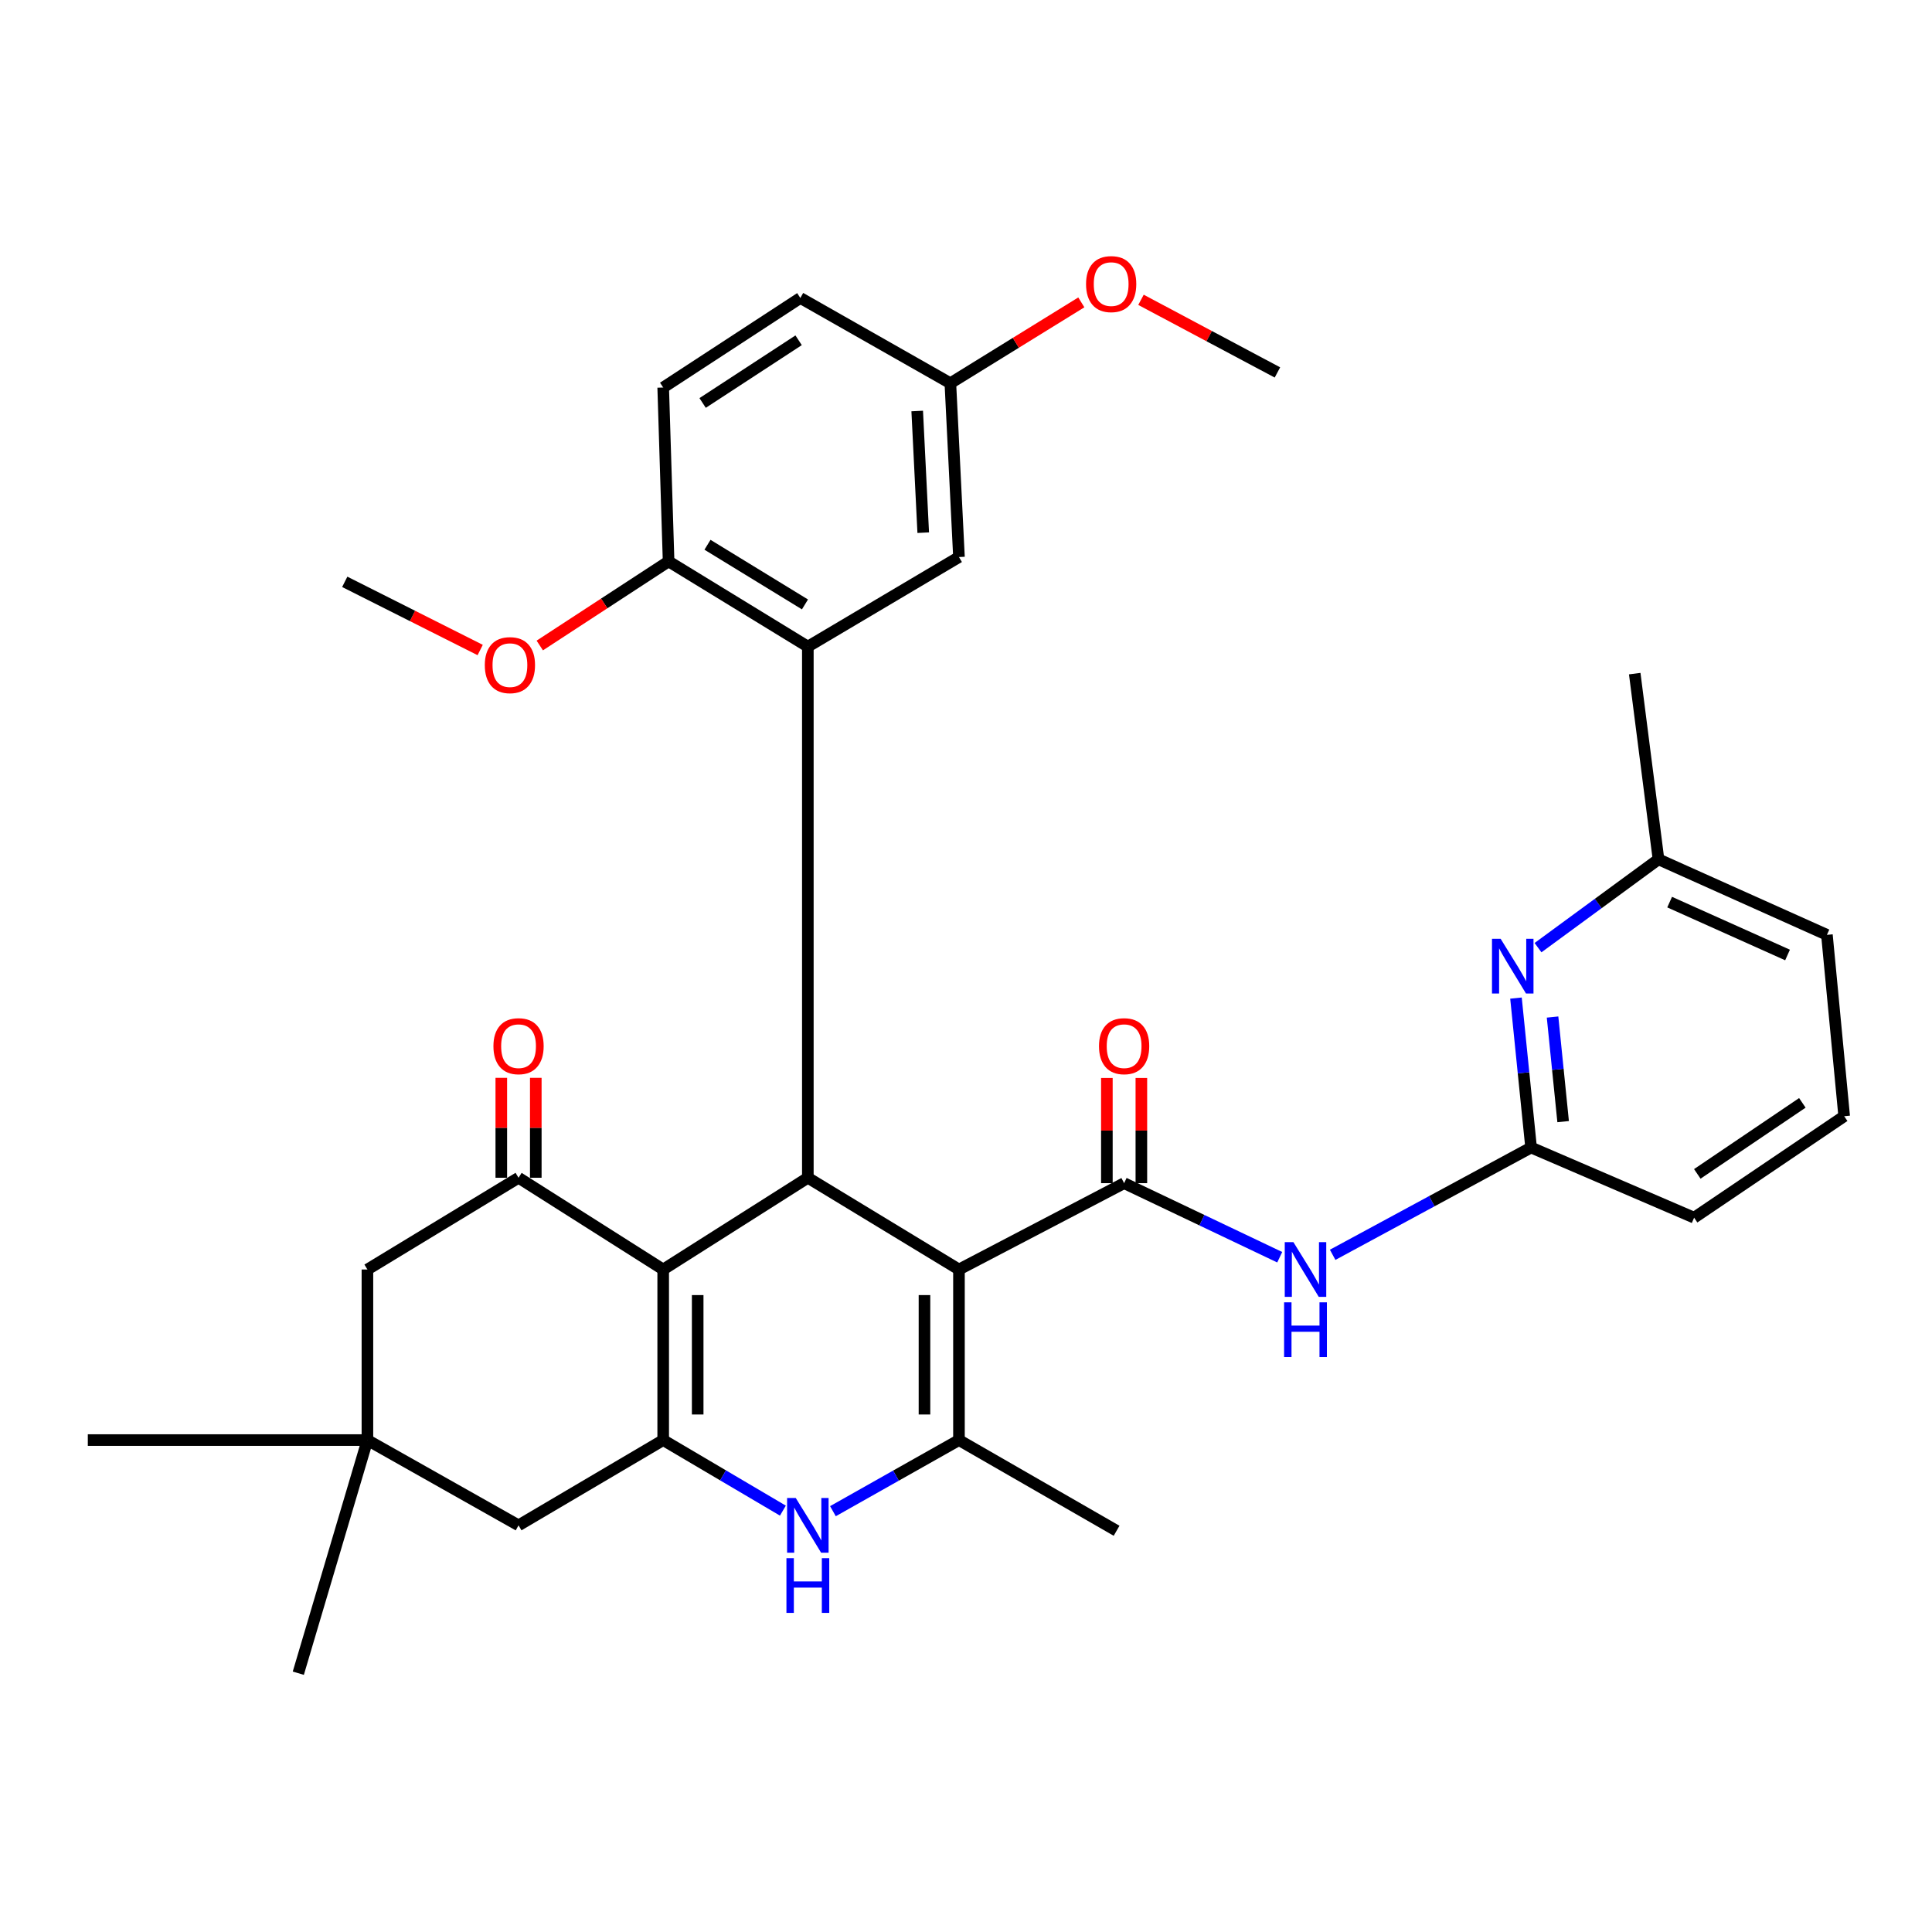 <?xml version='1.0' encoding='iso-8859-1'?>
<svg version='1.1' baseProfile='full'
              xmlns='http://www.w3.org/2000/svg'
                      xmlns:rdkit='http://www.rdkit.org/xml'
                      xmlns:xlink='http://www.w3.org/1999/xlink'
                  xml:space='preserve'
width='1000px' height='1000px' viewBox='0 0 1000 1000'>
<!-- END OF HEADER -->
<rect style='opacity:1.0;fill:#FFFFFF;stroke:none' width='1000' height='1000' x='0' y='0'> </rect>
<path class='bond-1' d='M 496.36,657.092 L 418.138,609.605' style='fill:none;fill-rule:evenodd;stroke:#000000;stroke-width:6px;stroke-linecap:butt;stroke-linejoin:miter;stroke-opacity:1' />
<path class='bond-3' d='M 496.36,657.092 L 581.842,612.402' style='fill:none;fill-rule:evenodd;stroke:#000000;stroke-width:6px;stroke-linecap:butt;stroke-linejoin:miter;stroke-opacity:1' />
<path class='bond-4' d='M 496.36,657.092 L 496.36,745.381' style='fill:none;fill-rule:evenodd;stroke:#000000;stroke-width:6px;stroke-linecap:butt;stroke-linejoin:miter;stroke-opacity:1' />
<path class='bond-4' d='M 478.508,670.335 L 478.508,732.137' style='fill:none;fill-rule:evenodd;stroke:#000000;stroke-width:6px;stroke-linecap:butt;stroke-linejoin:miter;stroke-opacity:1' />
<path class='bond-0' d='M 343.268,657.092 L 418.138,609.605' style='fill:none;fill-rule:evenodd;stroke:#000000;stroke-width:6px;stroke-linecap:butt;stroke-linejoin:miter;stroke-opacity:1' />
<path class='bond-7' d='M 343.268,657.092 L 268.398,609.605' style='fill:none;fill-rule:evenodd;stroke:#000000;stroke-width:6px;stroke-linecap:butt;stroke-linejoin:miter;stroke-opacity:1' />
<path class='bond-33' d='M 343.268,657.092 L 343.268,745.381' style='fill:none;fill-rule:evenodd;stroke:#000000;stroke-width:6px;stroke-linecap:butt;stroke-linejoin:miter;stroke-opacity:1' />
<path class='bond-33' d='M 361.12,670.335 L 361.12,732.137' style='fill:none;fill-rule:evenodd;stroke:#000000;stroke-width:6px;stroke-linecap:butt;stroke-linejoin:miter;stroke-opacity:1' />
<path class='bond-6' d='M 418.138,609.605 L 418.138,334.692' style='fill:none;fill-rule:evenodd;stroke:#000000;stroke-width:6px;stroke-linecap:butt;stroke-linejoin:miter;stroke-opacity:1' />
<path class='bond-2' d='M 343.268,745.381 L 374.247,763.642' style='fill:none;fill-rule:evenodd;stroke:#000000;stroke-width:6px;stroke-linecap:butt;stroke-linejoin:miter;stroke-opacity:1' />
<path class='bond-2' d='M 374.247,763.642 L 405.225,781.903' style='fill:none;fill-rule:evenodd;stroke:#0000FF;stroke-width:6px;stroke-linecap:butt;stroke-linejoin:miter;stroke-opacity:1' />
<path class='bond-11' d='M 343.268,745.381 L 268.398,789.515' style='fill:none;fill-rule:evenodd;stroke:#000000;stroke-width:6px;stroke-linecap:butt;stroke-linejoin:miter;stroke-opacity:1' />
<path class='bond-8' d='M 581.842,612.402 L 622.114,631.572' style='fill:none;fill-rule:evenodd;stroke:#000000;stroke-width:6px;stroke-linecap:butt;stroke-linejoin:miter;stroke-opacity:1' />
<path class='bond-8' d='M 622.114,631.572 L 662.385,650.742' style='fill:none;fill-rule:evenodd;stroke:#0000FF;stroke-width:6px;stroke-linecap:butt;stroke-linejoin:miter;stroke-opacity:1' />
<path class='bond-16' d='M 590.768,612.402 L 590.768,585.178' style='fill:none;fill-rule:evenodd;stroke:#000000;stroke-width:6px;stroke-linecap:butt;stroke-linejoin:miter;stroke-opacity:1' />
<path class='bond-16' d='M 590.768,585.178 L 590.768,557.955' style='fill:none;fill-rule:evenodd;stroke:#FF0000;stroke-width:6px;stroke-linecap:butt;stroke-linejoin:miter;stroke-opacity:1' />
<path class='bond-16' d='M 572.916,612.402 L 572.916,585.178' style='fill:none;fill-rule:evenodd;stroke:#000000;stroke-width:6px;stroke-linecap:butt;stroke-linejoin:miter;stroke-opacity:1' />
<path class='bond-16' d='M 572.916,585.178 L 572.916,557.955' style='fill:none;fill-rule:evenodd;stroke:#FF0000;stroke-width:6px;stroke-linecap:butt;stroke-linejoin:miter;stroke-opacity:1' />
<path class='bond-5' d='M 496.36,745.381 L 463.742,763.785' style='fill:none;fill-rule:evenodd;stroke:#000000;stroke-width:6px;stroke-linecap:butt;stroke-linejoin:miter;stroke-opacity:1' />
<path class='bond-5' d='M 463.742,763.785 L 431.123,782.189' style='fill:none;fill-rule:evenodd;stroke:#0000FF;stroke-width:6px;stroke-linecap:butt;stroke-linejoin:miter;stroke-opacity:1' />
<path class='bond-21' d='M 496.36,745.381 L 577.944,792.322' style='fill:none;fill-rule:evenodd;stroke:#000000;stroke-width:6px;stroke-linecap:butt;stroke-linejoin:miter;stroke-opacity:1' />
<path class='bond-14' d='M 418.138,334.692 L 346.065,290.577' style='fill:none;fill-rule:evenodd;stroke:#000000;stroke-width:6px;stroke-linecap:butt;stroke-linejoin:miter;stroke-opacity:1' />
<path class='bond-14' d='M 416.647,312.849 L 366.196,281.968' style='fill:none;fill-rule:evenodd;stroke:#000000;stroke-width:6px;stroke-linecap:butt;stroke-linejoin:miter;stroke-opacity:1' />
<path class='bond-15' d='M 418.138,334.692 L 496.36,288.326' style='fill:none;fill-rule:evenodd;stroke:#000000;stroke-width:6px;stroke-linecap:butt;stroke-linejoin:miter;stroke-opacity:1' />
<path class='bond-13' d='M 268.398,609.605 L 190.176,657.092' style='fill:none;fill-rule:evenodd;stroke:#000000;stroke-width:6px;stroke-linecap:butt;stroke-linejoin:miter;stroke-opacity:1' />
<path class='bond-17' d='M 277.324,609.605 L 277.324,583.745' style='fill:none;fill-rule:evenodd;stroke:#000000;stroke-width:6px;stroke-linecap:butt;stroke-linejoin:miter;stroke-opacity:1' />
<path class='bond-17' d='M 277.324,583.745 L 277.324,557.885' style='fill:none;fill-rule:evenodd;stroke:#FF0000;stroke-width:6px;stroke-linecap:butt;stroke-linejoin:miter;stroke-opacity:1' />
<path class='bond-17' d='M 259.472,609.605 L 259.472,583.745' style='fill:none;fill-rule:evenodd;stroke:#000000;stroke-width:6px;stroke-linecap:butt;stroke-linejoin:miter;stroke-opacity:1' />
<path class='bond-17' d='M 259.472,583.745 L 259.472,557.885' style='fill:none;fill-rule:evenodd;stroke:#FF0000;stroke-width:6px;stroke-linecap:butt;stroke-linejoin:miter;stroke-opacity:1' />
<path class='bond-9' d='M 689.783,649.49 L 741.135,621.722' style='fill:none;fill-rule:evenodd;stroke:#0000FF;stroke-width:6px;stroke-linecap:butt;stroke-linejoin:miter;stroke-opacity:1' />
<path class='bond-9' d='M 741.135,621.722 L 792.488,593.955' style='fill:none;fill-rule:evenodd;stroke:#000000;stroke-width:6px;stroke-linecap:butt;stroke-linejoin:miter;stroke-opacity:1' />
<path class='bond-10' d='M 792.488,593.955 L 788.577,555.283' style='fill:none;fill-rule:evenodd;stroke:#000000;stroke-width:6px;stroke-linecap:butt;stroke-linejoin:miter;stroke-opacity:1' />
<path class='bond-10' d='M 788.577,555.283 L 784.667,516.611' style='fill:none;fill-rule:evenodd;stroke:#0000FF;stroke-width:6px;stroke-linecap:butt;stroke-linejoin:miter;stroke-opacity:1' />
<path class='bond-10' d='M 809.076,580.557 L 806.339,553.487' style='fill:none;fill-rule:evenodd;stroke:#000000;stroke-width:6px;stroke-linecap:butt;stroke-linejoin:miter;stroke-opacity:1' />
<path class='bond-10' d='M 806.339,553.487 L 803.601,526.416' style='fill:none;fill-rule:evenodd;stroke:#0000FF;stroke-width:6px;stroke-linecap:butt;stroke-linejoin:miter;stroke-opacity:1' />
<path class='bond-25' d='M 792.488,593.955 L 876.869,630.274' style='fill:none;fill-rule:evenodd;stroke:#000000;stroke-width:6px;stroke-linecap:butt;stroke-linejoin:miter;stroke-opacity:1' />
<path class='bond-19' d='M 796.075,490.503 L 827.253,467.641' style='fill:none;fill-rule:evenodd;stroke:#0000FF;stroke-width:6px;stroke-linecap:butt;stroke-linejoin:miter;stroke-opacity:1' />
<path class='bond-19' d='M 827.253,467.641 L 858.431,444.78' style='fill:none;fill-rule:evenodd;stroke:#000000;stroke-width:6px;stroke-linecap:butt;stroke-linejoin:miter;stroke-opacity:1' />
<path class='bond-12' d='M 268.398,789.515 L 190.176,745.381' style='fill:none;fill-rule:evenodd;stroke:#000000;stroke-width:6px;stroke-linecap:butt;stroke-linejoin:miter;stroke-opacity:1' />
<path class='bond-26' d='M 190.176,745.381 L 154.402,866.051' style='fill:none;fill-rule:evenodd;stroke:#000000;stroke-width:6px;stroke-linecap:butt;stroke-linejoin:miter;stroke-opacity:1' />
<path class='bond-27' d='M 190.176,745.381 L 45.455,745.381' style='fill:none;fill-rule:evenodd;stroke:#000000;stroke-width:6px;stroke-linecap:butt;stroke-linejoin:miter;stroke-opacity:1' />
<path class='bond-34' d='M 190.176,745.381 L 190.176,657.092' style='fill:none;fill-rule:evenodd;stroke:#000000;stroke-width:6px;stroke-linecap:butt;stroke-linejoin:miter;stroke-opacity:1' />
<path class='bond-18' d='M 346.065,290.577 L 343.268,200.583' style='fill:none;fill-rule:evenodd;stroke:#000000;stroke-width:6px;stroke-linecap:butt;stroke-linejoin:miter;stroke-opacity:1' />
<path class='bond-23' d='M 346.065,290.577 L 312.726,312.342' style='fill:none;fill-rule:evenodd;stroke:#000000;stroke-width:6px;stroke-linecap:butt;stroke-linejoin:miter;stroke-opacity:1' />
<path class='bond-23' d='M 312.726,312.342 L 279.387,334.106' style='fill:none;fill-rule:evenodd;stroke:#FF0000;stroke-width:6px;stroke-linecap:butt;stroke-linejoin:miter;stroke-opacity:1' />
<path class='bond-20' d='M 496.36,288.326 L 491.907,198.361' style='fill:none;fill-rule:evenodd;stroke:#000000;stroke-width:6px;stroke-linecap:butt;stroke-linejoin:miter;stroke-opacity:1' />
<path class='bond-20' d='M 477.862,275.714 L 474.745,212.738' style='fill:none;fill-rule:evenodd;stroke:#000000;stroke-width:6px;stroke-linecap:butt;stroke-linejoin:miter;stroke-opacity:1' />
<path class='bond-35' d='M 343.268,200.583 L 414.25,154.227' style='fill:none;fill-rule:evenodd;stroke:#000000;stroke-width:6px;stroke-linecap:butt;stroke-linejoin:miter;stroke-opacity:1' />
<path class='bond-35' d='M 363.677,208.576 L 413.364,176.127' style='fill:none;fill-rule:evenodd;stroke:#000000;stroke-width:6px;stroke-linecap:butt;stroke-linejoin:miter;stroke-opacity:1' />
<path class='bond-30' d='M 858.431,444.78 L 846.133,348.666' style='fill:none;fill-rule:evenodd;stroke:#000000;stroke-width:6px;stroke-linecap:butt;stroke-linejoin:miter;stroke-opacity:1' />
<path class='bond-36' d='M 858.431,444.78 L 945.609,483.877' style='fill:none;fill-rule:evenodd;stroke:#000000;stroke-width:6px;stroke-linecap:butt;stroke-linejoin:miter;stroke-opacity:1' />
<path class='bond-36' d='M 864.203,466.934 L 925.228,494.301' style='fill:none;fill-rule:evenodd;stroke:#000000;stroke-width:6px;stroke-linecap:butt;stroke-linejoin:miter;stroke-opacity:1' />
<path class='bond-22' d='M 491.907,198.361 L 414.25,154.227' style='fill:none;fill-rule:evenodd;stroke:#000000;stroke-width:6px;stroke-linecap:butt;stroke-linejoin:miter;stroke-opacity:1' />
<path class='bond-24' d='M 491.907,198.361 L 525.8,177.433' style='fill:none;fill-rule:evenodd;stroke:#000000;stroke-width:6px;stroke-linecap:butt;stroke-linejoin:miter;stroke-opacity:1' />
<path class='bond-24' d='M 525.8,177.433 L 559.692,156.504' style='fill:none;fill-rule:evenodd;stroke:#FF0000;stroke-width:6px;stroke-linecap:butt;stroke-linejoin:miter;stroke-opacity:1' />
<path class='bond-31' d='M 248.542,336.445 L 213.493,318.802' style='fill:none;fill-rule:evenodd;stroke:#FF0000;stroke-width:6px;stroke-linecap:butt;stroke-linejoin:miter;stroke-opacity:1' />
<path class='bond-31' d='M 213.493,318.802 L 178.443,301.16' style='fill:none;fill-rule:evenodd;stroke:#000000;stroke-width:6px;stroke-linecap:butt;stroke-linejoin:miter;stroke-opacity:1' />
<path class='bond-32' d='M 590.575,155.184 L 625.885,173.981' style='fill:none;fill-rule:evenodd;stroke:#FF0000;stroke-width:6px;stroke-linecap:butt;stroke-linejoin:miter;stroke-opacity:1' />
<path class='bond-32' d='M 625.885,173.981 L 661.195,192.777' style='fill:none;fill-rule:evenodd;stroke:#000000;stroke-width:6px;stroke-linecap:butt;stroke-linejoin:miter;stroke-opacity:1' />
<path class='bond-28' d='M 876.869,630.274 L 954.545,577.749' style='fill:none;fill-rule:evenodd;stroke:#000000;stroke-width:6px;stroke-linecap:butt;stroke-linejoin:miter;stroke-opacity:1' />
<path class='bond-28' d='M 878.52,607.607 L 932.894,570.839' style='fill:none;fill-rule:evenodd;stroke:#000000;stroke-width:6px;stroke-linecap:butt;stroke-linejoin:miter;stroke-opacity:1' />
<path class='bond-29' d='M 954.545,577.749 L 945.609,483.877' style='fill:none;fill-rule:evenodd;stroke:#000000;stroke-width:6px;stroke-linecap:butt;stroke-linejoin:miter;stroke-opacity:1' />
<path  class='atom-6' d='M 411.878 775.355
L 421.158 790.355
Q 422.078 791.835, 423.558 794.515
Q 425.038 797.195, 425.118 797.355
L 425.118 775.355
L 428.878 775.355
L 428.878 803.675
L 424.998 803.675
L 415.038 787.275
Q 413.878 785.355, 412.638 783.155
Q 411.438 780.955, 411.078 780.275
L 411.078 803.675
L 407.398 803.675
L 407.398 775.355
L 411.878 775.355
' fill='#0000FF'/>
<path  class='atom-6' d='M 407.058 806.507
L 410.898 806.507
L 410.898 818.547
L 425.378 818.547
L 425.378 806.507
L 429.218 806.507
L 429.218 834.827
L 425.378 834.827
L 425.378 821.747
L 410.898 821.747
L 410.898 834.827
L 407.058 834.827
L 407.058 806.507
' fill='#0000FF'/>
<path  class='atom-9' d='M 669.465 642.932
L 678.745 657.932
Q 679.665 659.412, 681.145 662.092
Q 682.625 664.772, 682.705 664.932
L 682.705 642.932
L 686.465 642.932
L 686.465 671.252
L 682.585 671.252
L 672.625 654.852
Q 671.465 652.932, 670.225 650.732
Q 669.025 648.532, 668.665 647.852
L 668.665 671.252
L 664.985 671.252
L 664.985 642.932
L 669.465 642.932
' fill='#0000FF'/>
<path  class='atom-9' d='M 664.645 674.084
L 668.485 674.084
L 668.485 686.124
L 682.965 686.124
L 682.965 674.084
L 686.805 674.084
L 686.805 702.404
L 682.965 702.404
L 682.965 689.324
L 668.485 689.324
L 668.485 702.404
L 664.645 702.404
L 664.645 674.084
' fill='#0000FF'/>
<path  class='atom-11' d='M 776.736 485.932
L 786.016 500.932
Q 786.936 502.412, 788.416 505.092
Q 789.896 507.772, 789.976 507.932
L 789.976 485.932
L 793.736 485.932
L 793.736 514.252
L 789.856 514.252
L 779.896 497.852
Q 778.736 495.932, 777.496 493.732
Q 776.296 491.532, 775.936 490.852
L 775.936 514.252
L 772.256 514.252
L 772.256 485.932
L 776.736 485.932
' fill='#0000FF'/>
<path  class='atom-17' d='M 568.842 541.5
Q 568.842 534.7, 572.202 530.9
Q 575.562 527.1, 581.842 527.1
Q 588.122 527.1, 591.482 530.9
Q 594.842 534.7, 594.842 541.5
Q 594.842 548.38, 591.442 552.3
Q 588.042 556.18, 581.842 556.18
Q 575.602 556.18, 572.202 552.3
Q 568.842 548.42, 568.842 541.5
M 581.842 552.98
Q 586.162 552.98, 588.482 550.1
Q 590.842 547.18, 590.842 541.5
Q 590.842 535.94, 588.482 533.14
Q 586.162 530.3, 581.842 530.3
Q 577.522 530.3, 575.162 533.1
Q 572.842 535.9, 572.842 541.5
Q 572.842 547.22, 575.162 550.1
Q 577.522 552.98, 581.842 552.98
' fill='#FF0000'/>
<path  class='atom-18' d='M 255.398 541.5
Q 255.398 534.7, 258.758 530.9
Q 262.118 527.1, 268.398 527.1
Q 274.678 527.1, 278.038 530.9
Q 281.398 534.7, 281.398 541.5
Q 281.398 548.38, 277.998 552.3
Q 274.598 556.18, 268.398 556.18
Q 262.158 556.18, 258.758 552.3
Q 255.398 548.42, 255.398 541.5
M 268.398 552.98
Q 272.718 552.98, 275.038 550.1
Q 277.398 547.18, 277.398 541.5
Q 277.398 535.94, 275.038 533.14
Q 272.718 530.3, 268.398 530.3
Q 264.078 530.3, 261.718 533.1
Q 259.398 535.9, 259.398 541.5
Q 259.398 547.22, 261.718 550.1
Q 264.078 552.98, 268.398 552.98
' fill='#FF0000'/>
<path  class='atom-24' d='M 250.935 344.273
Q 250.935 337.473, 254.295 333.673
Q 257.655 329.873, 263.935 329.873
Q 270.215 329.873, 273.575 333.673
Q 276.935 337.473, 276.935 344.273
Q 276.935 351.153, 273.535 355.073
Q 270.135 358.953, 263.935 358.953
Q 257.695 358.953, 254.295 355.073
Q 250.935 351.193, 250.935 344.273
M 263.935 355.753
Q 268.255 355.753, 270.575 352.873
Q 272.935 349.953, 272.935 344.273
Q 272.935 338.713, 270.575 335.913
Q 268.255 333.073, 263.935 333.073
Q 259.615 333.073, 257.255 335.873
Q 254.935 338.673, 254.935 344.273
Q 254.935 349.993, 257.255 352.873
Q 259.615 355.753, 263.935 355.753
' fill='#FF0000'/>
<path  class='atom-25' d='M 562.138 147.047
Q 562.138 140.247, 565.498 136.447
Q 568.858 132.647, 575.138 132.647
Q 581.418 132.647, 584.778 136.447
Q 588.138 140.247, 588.138 147.047
Q 588.138 153.927, 584.738 157.847
Q 581.338 161.727, 575.138 161.727
Q 568.898 161.727, 565.498 157.847
Q 562.138 153.967, 562.138 147.047
M 575.138 158.527
Q 579.458 158.527, 581.778 155.647
Q 584.138 152.727, 584.138 147.047
Q 584.138 141.487, 581.778 138.687
Q 579.458 135.847, 575.138 135.847
Q 570.818 135.847, 568.458 138.647
Q 566.138 141.447, 566.138 147.047
Q 566.138 152.767, 568.458 155.647
Q 570.818 158.527, 575.138 158.527
' fill='#FF0000'/>
</svg>
